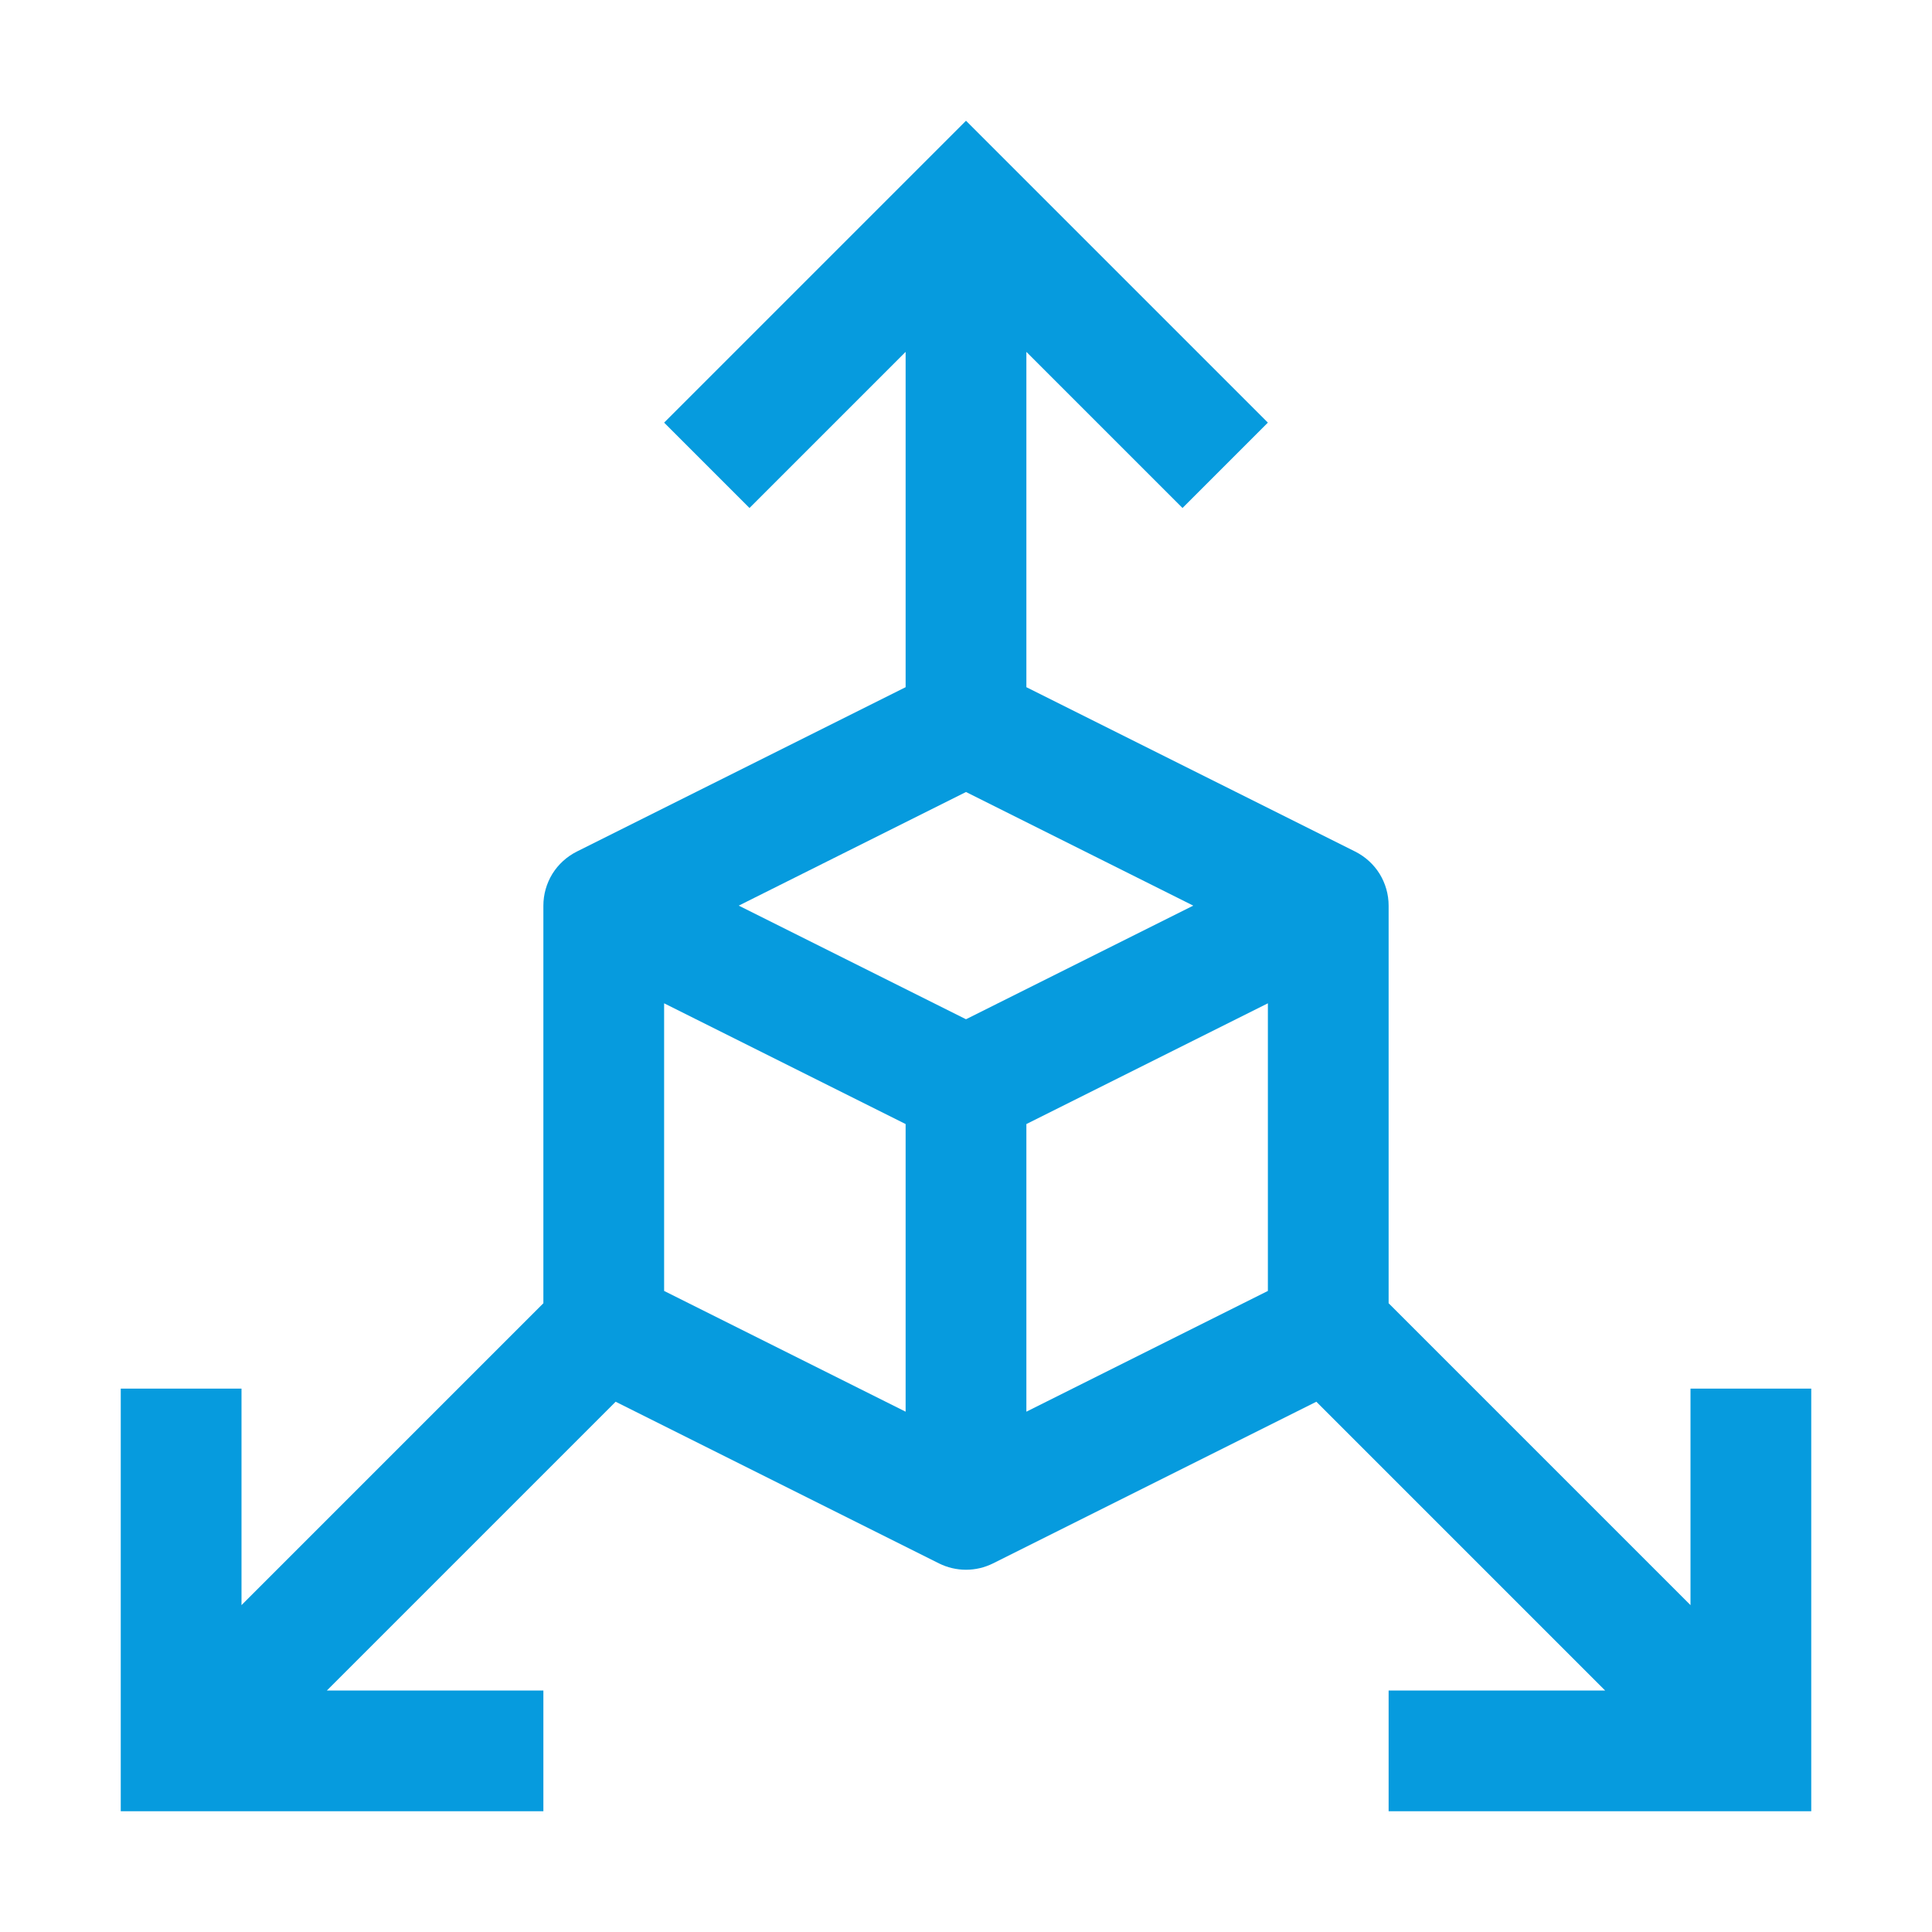 <?xml version="1.0" encoding="UTF-8"?>
<svg width="32" height="32" viewBox="0 0 32 32" fill="none" xmlns="http://www.w3.org/2000/svg">
<path d="M28 23V26.586L23 21.586V15C23 14.814 22.948 14.632 22.851 14.474C22.753 14.316 22.613 14.189 22.447 14.105L17 11.382V5.828L19.586 8.414L21 7L16 2L11 7L12.414 8.414L15 5.828V11.382L9.553 14.105C9.387 14.189 9.247 14.316 9.149 14.474C9.052 14.632 9 14.814 9 15V21.586L4 26.586V23H2V30H9V28H5.414L10.197 23.217L15.553 25.895C15.692 25.964 15.845 26 16 26C16.155 26 16.308 25.964 16.447 25.895L21.803 23.217L26.586 28H23V30H30V23H28ZM15 23.382L11 21.382V16.618L15 18.618V23.382ZM16 16.882L12.236 15L16 13.118L19.764 15L16 16.882ZM21 21.382L17 23.382V18.618L21 16.618V21.382Z" fill="#069BDE"/>
</svg>
